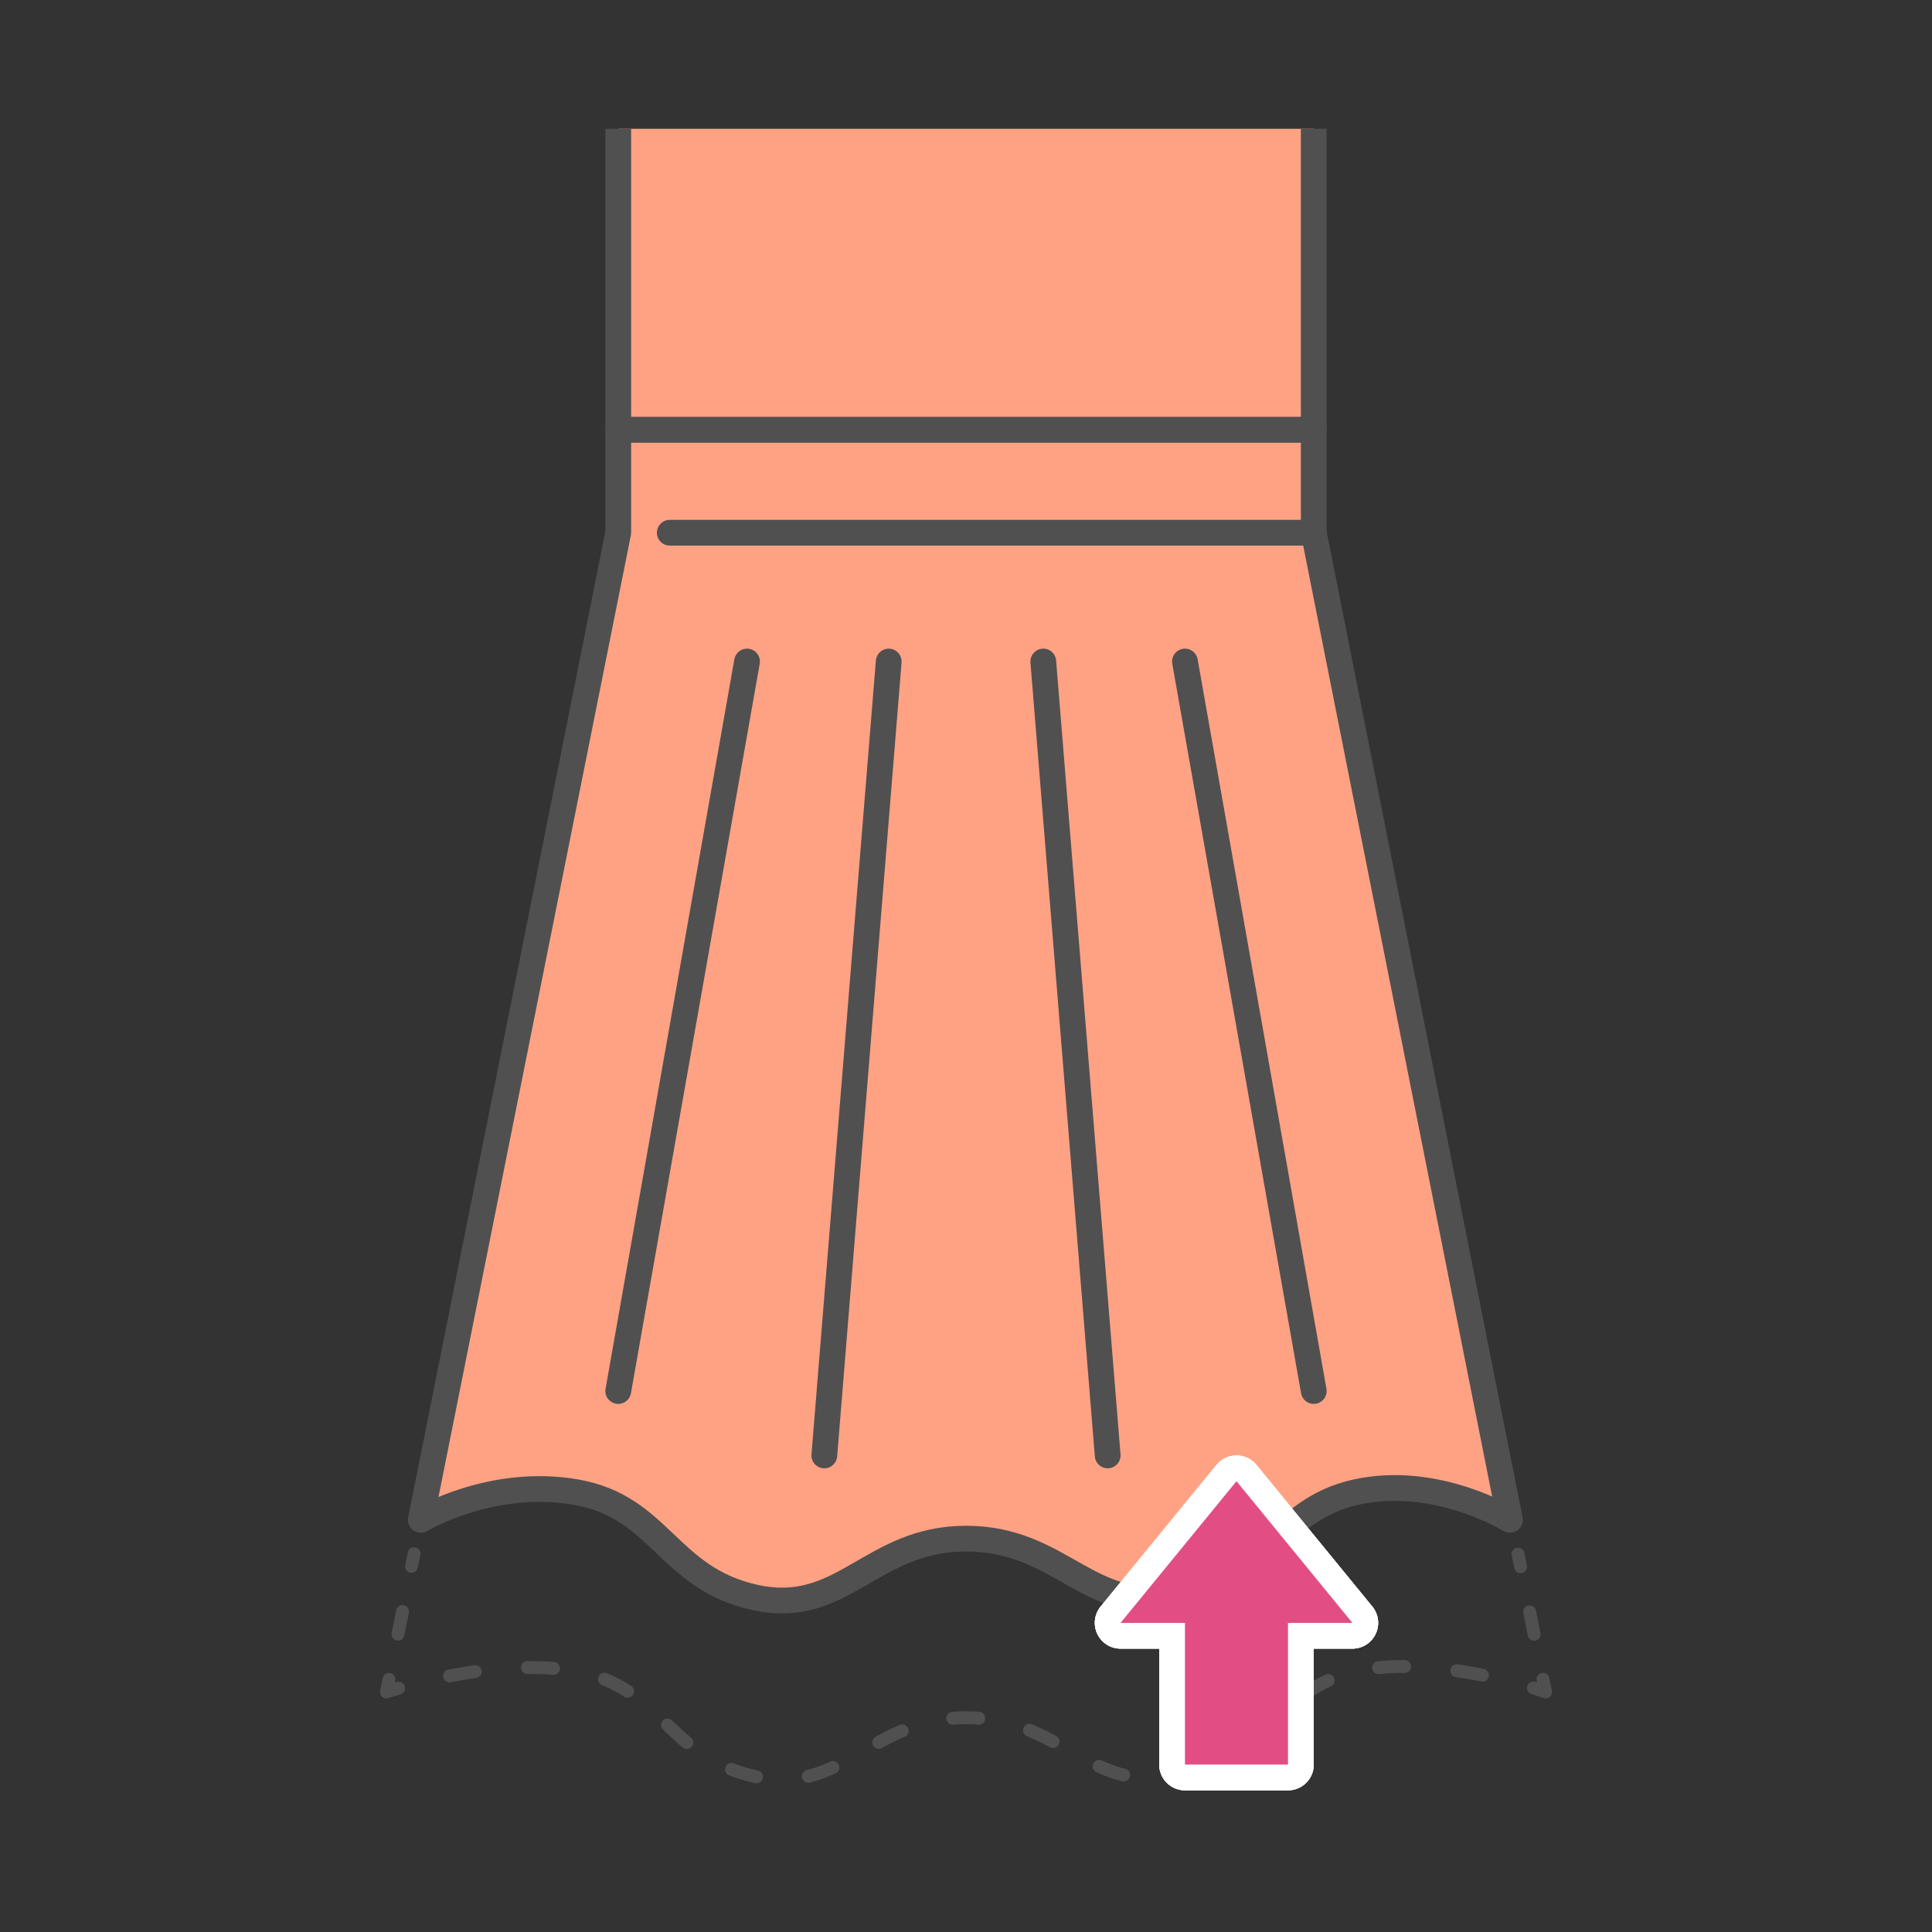 <?xml version="1.0" encoding="UTF-8"?>
<svg xmlns="http://www.w3.org/2000/svg" width="150" height="150" xmlns:xlink="http://www.w3.org/1999/xlink" viewBox="0 0 150 150">
  <rect x="0" y="0" width="150" height="150" fill="#333333" stroke="none"/>
  <defs>
    <style>
      .cls-1 {
        clip-path: url(#clippath);
      }

      .cls-2, .cls-3, .cls-4, .cls-5, .cls-6, .cls-7, .cls-8 {
        fill: none;
      }

      .cls-2, .cls-9, .cls-10 {
        stroke-width: 0px;
      }

      .cls-3, .cls-4, .cls-5, .cls-6, .cls-7, .cls-8, .cls-11 {
        stroke-linejoin: round;
      }

      .cls-3, .cls-5, .cls-6, .cls-7, .cls-8, .cls-11 {
        stroke: #505050;
        stroke-linecap: round;
      }

      .cls-3, .cls-11 {
        stroke-width: 2px;
      }

      .cls-4 {
        stroke: #fff;
        stroke-width: 4px;
      }

      .cls-5 {
        stroke-dasharray: 0 0 1.79 3.58;
      }

      .cls-6 {
        stroke-dasharray: 0 0 2.03 4.06;
      }

      .cls-7 {
        stroke-dasharray: 0 0 1.78 3.56;
      }

      .cls-9 {
        fill: #e24e84;
      }

      .cls-10 {
        fill: #ffec0a;
      }

      .cls-11 {
        fill: #ffa284;
      }
    </style>
    <clipPath id="clippath">
      <rect class="cls-2" x="10" y="10" width="130" height="130"/>
    </clipPath>
  </defs>
  <g id="back">
    <rect class="cls-2" width="150" height="150"/>
  </g>
  <g id="_イラスト" data-name="イラスト">
    <g class="cls-1">
      <g>
        <g>
          <path class="cls-8" d="M32.15,120.63c-.07.33-.13.66-.2.98"/>
          <path class="cls-5" d="M31.25,125.12c-.28,1.38-.51,2.56-.7,3.51"/>
          <path class="cls-8" d="M30.2,130.38c-.13.64-.2.98-.2.98,0,0,.35-.12.95-.29"/>
          <path class="cls-6" d="M34.9,130.12c2.86-.55,6.54-.95,9.83-.37,6.57,1.15,7.1,6.69,13.91,8.18,6.81,1.49,8.97-4.57,16.36-4.57s9.45,5.8,16.36,4.57c6.91-1.23,7.66-6.79,13.91-8.18,3.95-.88,8.79,0,11.82.76"/>
          <path class="cls-8" d="M119.05,131.05c.6.18.95.31.95.31,0,0-.07-.34-.2-.98"/>
          <path class="cls-7" d="M119.11,126.89c-.2-1.02-.44-2.19-.7-3.49"/>
          <path class="cls-8" d="M118.06,121.64c-.06-.32-.13-.65-.2-.98"/>
        </g>
        <path class="cls-11" d="M117.23,118l-15.23-76.64v-8h-54v8l-15.33,76.64s5.49-3.3,12.06-2.15c6.57,1.15,7.1,6.69,13.91,8.18s8.97-4.57,16.36-4.57,9.45,5.8,16.36,4.57,7.66-6.79,13.91-8.18,11.96,2.15,11.96,2.15Z"/>
        <line class="cls-3" x1="52" y1="41.36" x2="102" y2="41.36"/>
        <line class="cls-3" x1="58" y1="51.36" x2="48" y2="108"/>
        <line class="cls-3" x1="92" y1="51.36" x2="102" y2="108"/>
        <line class="cls-3" x1="69" y1="51.36" x2="64" y2="113"/>
        <line class="cls-3" x1="81" y1="51.36" x2="86" y2="113"/>
        <rect class="cls-11" x="48" y="3" width="54" height="30.36"/>
      </g>
    </g>
  </g>
  <g id="_やじるし" data-name="やじるし">
    <g>
      <polygon class="cls-4" points="105 126 96 115 87 126 92 126 92 137 100 137 100 126 105 126"/>
      <polygon class="cls-4" points="105 126 96 115 87 126 92 126 92 137 100 137 100 126 105 126"/>
    </g>
    <g>
      <polygon class="cls-10" points="105 126 96 115 87 126 92 126 92 137 100 137 100 126 105 126"/>
      <polygon class="cls-10" points="105 126 96 115 87 126 92 126 92 137 100 137 100 126 105 126"/>
    </g>
    <g>
      <polygon class="cls-4" points="105 126 96 115 87 126 92 126 92 137 100 137 100 126 105 126"/>
      <polygon class="cls-9" points="105 126 96 115 87 126 92 126 92 137 100 137 100 126 105 126"/>
    </g>
  </g>
</svg>